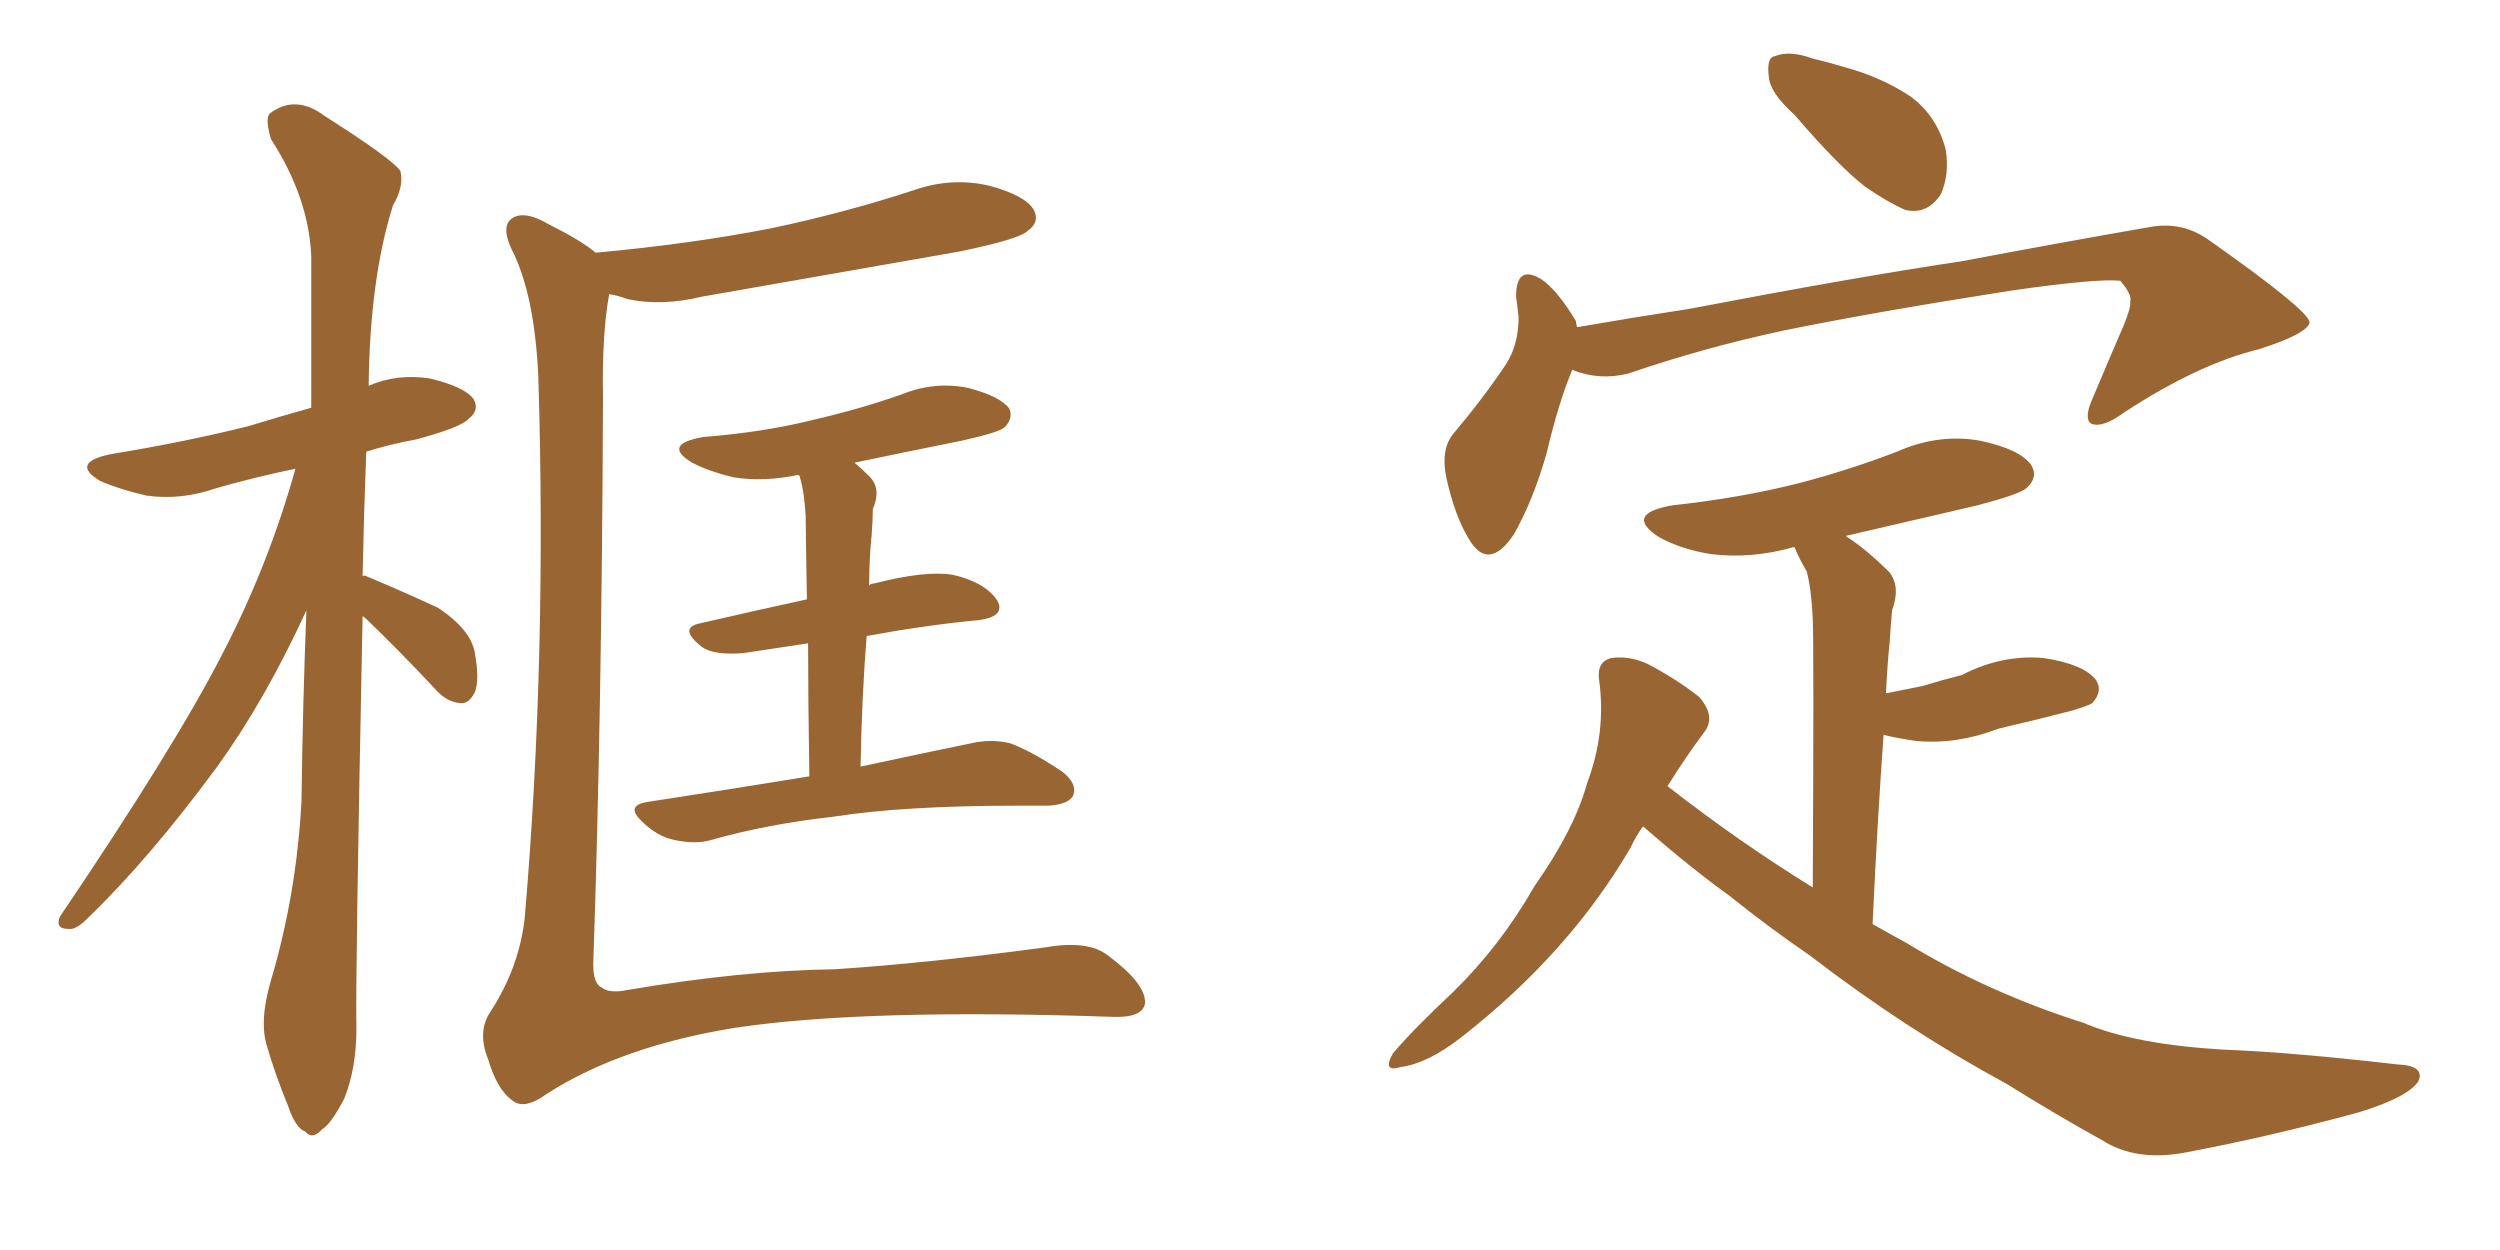 <svg xmlns="http://www.w3.org/2000/svg" xmlns:xlink="http://www.w3.org/1999/xlink" width="300" height="150"><path fill="#996633" padding="10" d="M43.51 73.97L43.51 73.97Q42.63 117.63 42.77 123.49L42.77 123.49Q42.77 128.17 41.31 131.84L41.31 131.84Q39.70 134.91 38.67 135.50L38.67 135.50Q37.50 136.82 36.62 135.79L36.62 135.79Q35.45 135.35 34.57 132.71L34.57 132.71Q33.11 129.20 32.08 125.68L32.08 125.68Q31.05 122.61 32.52 117.63L32.52 117.63Q35.60 107.23 36.18 96.09L36.18 96.09Q36.33 84.23 36.77 73.24L36.77 73.24Q31.79 84.08 26.07 91.99L26.07 91.99Q17.87 103.13 10.40 110.30L10.40 110.30Q9.08 111.62 8.20 111.47L8.20 111.47Q6.59 111.47 7.18 110.01L7.18 110.01Q20.95 89.65 26.66 78.52L26.66 78.52Q32.23 67.82 35.45 56.25L35.45 56.25Q30.47 57.28 25.93 58.59L25.93 58.59Q21.68 60.06 17.58 59.47L17.58 59.47Q14.36 58.74 12.01 57.71L12.01 57.71Q8.35 55.52 13.33 54.49L13.33 54.49Q22.27 53.03 29.88 51.12L29.88 51.12Q33.69 49.95 37.35 48.93L37.35 48.93Q37.35 39.26 37.35 30.76L37.35 30.76Q37.06 23.73 32.52 16.70L32.52 16.70Q31.79 14.21 32.37 13.62L32.37 13.62Q35.45 11.28 38.96 13.92L38.96 13.92Q47.02 19.04 48.05 20.51L48.05 20.51Q48.49 22.41 47.17 24.61L47.17 24.61Q44.38 33.40 44.24 46.29L44.24 46.29Q47.61 44.82 51.56 45.41L51.56 45.41Q55.81 46.44 56.84 47.90L56.84 47.90Q57.57 49.22 56.25 50.24L56.25 50.24Q55.37 51.27 49.95 52.73L49.95 52.73Q46.73 53.32 43.95 54.20L43.95 54.20Q43.65 62.11 43.51 69.14L43.51 69.14Q43.80 68.99 43.95 69.14L43.95 69.14Q48.49 71.04 52.59 72.95L52.59 72.95Q56.54 75.59 56.98 78.37L56.98 78.37Q57.57 81.59 56.98 83.06L56.98 83.06Q56.25 84.52 55.22 84.38L55.22 84.38Q53.61 84.23 52.29 82.76L52.29 82.76Q48.05 78.22 43.95 74.27L43.95 74.27Q43.65 73.97 43.51 73.97ZM71.48 30.32L71.48 30.32Q82.76 29.30 92.58 27.39L92.58 27.39Q101.51 25.49 109.57 22.85L109.57 22.85Q114.11 21.24 118.65 22.27L118.65 22.27Q123.05 23.44 124.07 25.20L124.07 25.20Q124.80 26.66 123.34 27.69L123.34 27.69Q122.31 28.71 115.14 30.18L115.14 30.18Q99.32 32.96 84.23 35.60L84.23 35.60Q79.39 36.77 75.29 35.89L75.29 35.89Q74.12 35.45 73.10 35.30L73.10 35.30Q72.22 40.14 72.36 47.75L72.36 47.75Q72.22 85.69 71.19 115.72L71.19 115.72Q71.19 118.07 72.22 118.51L72.22 118.51Q73.10 119.24 75.29 118.80L75.29 118.80Q89.06 116.46 100.20 116.31L100.20 116.31Q111.33 115.58 125.54 113.67L125.54 113.67Q130.66 112.79 133.01 114.70L133.01 114.70Q137.55 118.07 137.40 120.41L137.40 120.41Q137.11 122.17 133.45 122.02L133.45 122.02Q103.71 121.00 88.18 123.34L88.18 123.34Q74.56 125.54 65.63 131.25L65.63 131.25Q62.84 133.30 61.38 131.98L61.38 131.98Q59.62 130.66 58.59 127.15L58.59 127.15Q57.28 123.93 58.74 121.58L58.74 121.58Q62.40 116.02 62.99 109.86L62.99 109.86Q65.63 78.81 64.60 45.26L64.60 45.26Q64.16 35.30 61.38 29.88L61.38 29.88Q60.21 27.39 61.23 26.37L61.23 26.37Q62.70 25.05 65.92 26.95L65.92 26.95Q69.73 28.86 71.48 30.32ZM97.12 93.16L97.12 93.16L97.12 93.16Q96.97 83.50 96.97 77.20L96.97 77.20Q93.16 77.78 89.21 78.37L89.21 78.37Q85.69 78.66 84.23 77.64L84.23 77.64Q81.45 75.44 83.79 74.85L83.79 74.85Q90.09 73.39 96.83 71.92L96.83 71.92Q96.68 63.43 96.68 61.96L96.68 61.96Q96.53 59.03 95.95 57.13L95.95 57.13Q95.80 56.98 95.80 56.98L95.80 56.98Q91.70 57.86 88.04 57.28L88.04 57.28Q84.96 56.54 83.06 55.52L83.06 55.52Q79.39 53.32 84.38 52.44L84.38 52.44Q91.70 51.86 97.56 50.39L97.56 50.39Q103.27 49.07 108.25 47.31L108.25 47.31Q112.21 45.70 116.31 46.58L116.31 46.58Q120.12 47.61 121.14 49.07L121.14 49.07Q121.58 50.24 120.56 51.27L120.56 51.27Q119.97 51.86 115.43 52.88L115.43 52.88Q108.84 54.20 102.54 55.52L102.54 55.52Q103.42 56.25 104.44 57.28L104.44 57.28Q105.76 58.74 104.74 61.08L104.74 61.08Q104.74 62.40 104.59 64.31L104.59 64.31Q104.30 67.09 104.30 70.31L104.30 70.31Q104.44 70.02 104.88 70.02L104.88 70.02Q111.18 68.41 114.40 68.99L114.40 68.99Q118.21 69.87 119.68 72.07L119.68 72.07Q120.70 73.97 117.48 74.41L117.48 74.41Q111.18 75 104.00 76.32L104.00 76.32Q103.42 83.50 103.27 91.99L103.27 91.99Q111.47 90.23 116.46 89.21L116.46 89.21Q118.95 88.62 121.29 89.21L121.29 89.21Q123.93 90.23 127.44 92.58L127.44 92.58Q129.35 94.04 128.76 95.51L128.76 95.51Q128.17 96.53 125.83 96.68L125.83 96.68Q124.22 96.68 122.31 96.68L122.31 96.68Q108.40 96.68 100.05 98.00L100.05 98.00Q92.14 98.88 85.40 100.78L85.40 100.78Q83.50 101.37 80.86 100.78L80.86 100.78Q78.81 100.34 77.05 98.58L77.05 98.58Q75 96.68 77.64 96.24L77.64 96.24Q88.18 94.63 97.12 93.16ZM215.33 13.77L215.33 13.77Q212.40 11.13 212.26 9.23L212.26 9.23Q211.96 6.88 212.99 6.74L212.99 6.74Q214.75 6.01 217.53 7.03L217.53 7.03Q219.43 7.47 221.34 8.06L221.34 8.06Q225.73 9.23 229.25 11.57L229.25 11.57Q232.47 13.92 233.50 18.02L233.50 18.02Q233.94 20.95 232.91 23.29L232.91 23.29Q231.30 25.78 228.66 25.20L228.66 25.20Q226.61 24.32 223.83 22.41L223.83 22.41Q220.61 19.92 215.33 13.77ZM188.67 44.38L188.67 44.38Q187.06 48.19 185.60 54.35L185.60 54.35Q183.98 60.06 181.64 64.16L181.64 64.16Q178.56 68.70 176.22 64.60L176.22 64.60Q174.61 61.96 173.58 57.42L173.58 57.42Q172.85 54.05 174.32 52.15L174.32 52.15Q178.13 47.61 180.76 43.65L180.76 43.65Q182.23 41.31 182.23 38.09L182.23 38.09Q182.08 36.62 181.93 35.60L181.93 35.60Q181.93 31.64 185.01 33.54L185.01 33.54Q186.91 34.86 189.11 38.53L189.11 38.53Q189.11 38.82 189.26 39.26L189.26 39.26Q196.00 38.09 202.73 37.06L202.73 37.06Q222.66 33.25 235.40 31.35L235.40 31.35Q247.85 29.00 257.96 27.25L257.96 27.25Q261.91 26.51 265.14 28.86L265.14 28.86Q277.00 37.21 277.15 38.67L277.15 38.67Q277.00 39.99 271.14 41.89L271.14 41.89Q263.82 43.65 254.88 49.51L254.88 49.51Q252.25 51.42 250.93 50.83L250.93 50.83Q250.05 50.24 251.07 47.90L251.07 47.90Q252.98 43.36 254.88 38.96L254.88 38.96Q255.76 36.77 255.62 36.18L255.62 36.18Q255.91 35.45 254.44 33.69L254.44 33.69Q251.66 33.40 241.41 34.86L241.41 34.86Q224.56 37.50 213.87 39.70L213.87 39.70Q204.35 41.75 195.41 44.82L195.41 44.82Q191.89 45.70 188.67 44.38ZM197.17 99.17L197.17 99.17L197.17 99.17Q196.29 100.34 195.70 101.66L195.70 101.66Q188.38 114.26 175.49 124.37L175.49 124.37Q171.39 127.59 168.16 128.03L168.16 128.03Q165.82 128.76 167.14 126.42L167.14 126.42Q169.48 123.63 174.32 119.09L174.32 119.09Q180.03 113.53 184.13 106.35L184.13 106.35Q188.96 99.46 190.43 94.04L190.43 94.04Q192.77 87.89 191.89 81.59L191.89 81.59Q191.60 79.39 193.36 78.96L193.36 78.96Q195.56 78.66 197.75 79.69L197.75 79.69Q201.12 81.45 203.91 83.64L203.91 83.64Q205.96 85.99 204.49 87.89L204.49 87.89Q202.29 90.82 200.10 94.34L200.10 94.34Q208.74 101.07 217.53 106.49L217.53 106.49Q217.68 77.78 217.53 74.27L217.53 74.27Q217.38 70.75 216.80 68.55L216.80 68.55Q215.92 67.09 215.33 65.63L215.33 65.63Q210.21 67.09 205.37 66.50L205.37 66.50Q201.71 65.92 199.07 64.45L199.07 64.45Q194.82 61.67 200.68 60.64L200.68 60.64Q208.74 59.77 215.77 58.01L215.77 58.01Q221.92 56.40 227.64 54.20L227.64 54.20Q232.62 52.00 237.60 52.88L237.60 52.88Q242.43 53.91 243.75 55.81L243.75 55.81Q244.63 57.28 243.16 58.59L243.16 58.59Q242.29 59.33 237.30 60.64L237.30 60.64Q229.10 62.55 221.48 64.31L221.48 64.31Q223.97 65.92 226.76 68.70L226.76 68.70Q228.08 70.46 227.05 73.24L227.05 73.24Q226.90 74.85 226.76 77.05L226.76 77.05Q226.46 79.98 226.32 83.20L226.32 83.20Q228.52 82.76 230.71 82.32L230.71 82.32Q233.06 81.59 235.40 81.01L235.40 81.01Q240.23 78.52 245.21 78.96L245.21 78.96Q250.05 79.69 251.51 81.59L251.51 81.59Q252.39 82.91 251.07 84.38L251.07 84.38Q250.63 84.67 248.73 85.25L248.73 85.25Q244.19 86.43 239.79 87.45L239.79 87.45Q234.81 89.36 229.98 88.92L229.98 88.92Q227.78 88.62 226.03 88.18L226.03 88.18Q225.29 98.44 224.71 110.89L224.71 110.89Q226.76 112.06 228.66 113.09L228.66 113.09Q238.48 119.09 250.05 122.75L250.05 122.75Q256.20 125.39 267.33 125.98L267.33 125.98Q274.95 126.27 287.70 127.73L287.70 127.73Q291.06 127.88 290.19 129.79L290.19 129.79Q288.87 131.69 283.15 133.45L283.15 133.45Q272.46 136.38 262.35 138.28L262.35 138.28Q256.35 139.45 252.25 136.82L252.25 136.82Q246.68 133.74 240.82 130.08L240.82 130.08Q228.66 123.49 217.24 114.70L217.24 114.70Q212.11 111.18 207.57 107.52L207.57 107.52Q202.88 104.15 197.17 99.17Z"/></svg>